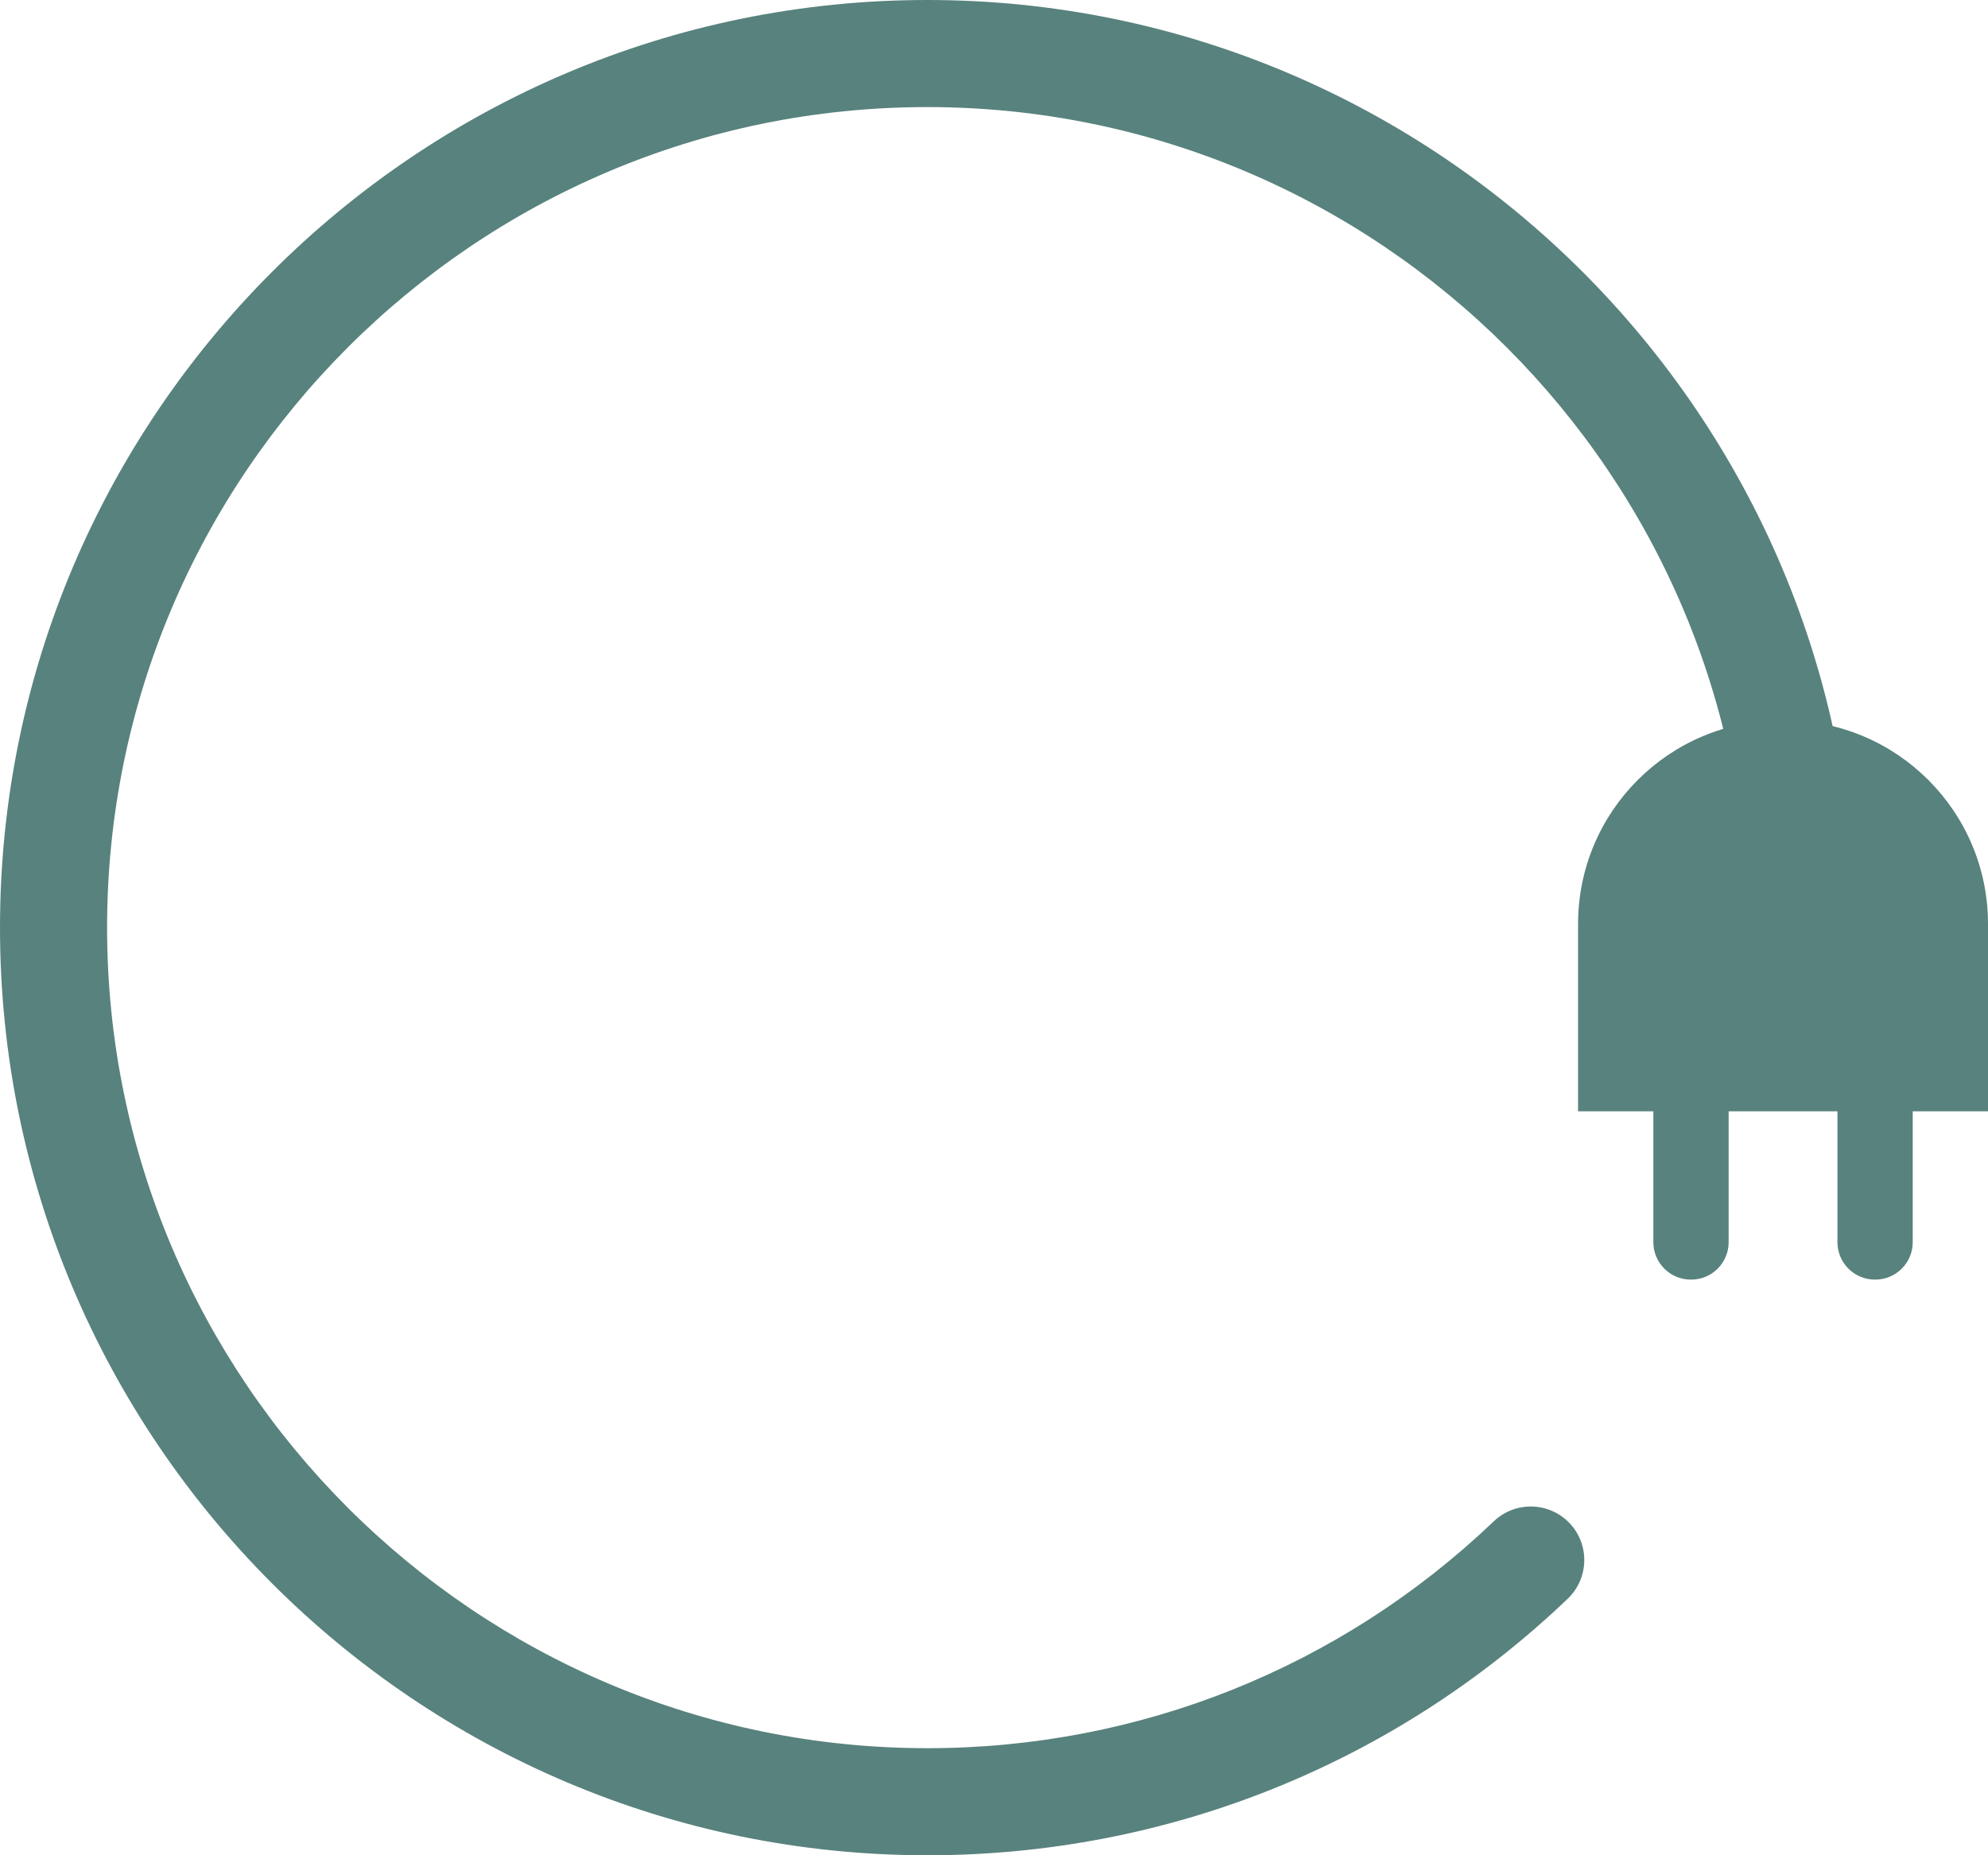 <?xml version="1.0" encoding="UTF-8"?>
<svg id="Laag_2" data-name="Laag 2" xmlns="http://www.w3.org/2000/svg" viewBox="0 0 150 140">
  <defs>
    <style>
      .cls-1 {
        fill: #58827d;
      }
    </style>
  </defs>
  <g id="Laag_1-2" data-name="Laag 1">
    <g>
      <path class="cls-1" d="M69.97,140C31.39,140,0,108.6,0,70S31.39,0,69.97,0s69.97,31.4,69.97,70c0,2.23-1.81,4.04-4.04,4.04s-4.04-1.81-4.04-4.04c0-34.14-27.77-61.92-61.9-61.92S8.08,35.86,8.08,70s27.77,61.92,61.9,61.92c15.99,0,31.17-6.08,42.73-17.12,1.61-1.54,4.17-1.48,5.71.13,1.54,1.61,1.48,4.17-.13,5.71-13.07,12.48-30.23,19.36-48.31,19.36Z"/>
      <g>
        <path class="cls-1" d="M134.43,54.36h.21c8.48,0,15.36,6.88,15.36,15.36v14.14h-30.93v-14.14c0-8.48,6.88-15.36,15.36-15.36Z"/>
        <g>
          <path class="cls-1" d="M124.75,79.5h5.68v14.24c0,1.56-1.27,2.82-2.82,2.82h-.04c-1.56,0-2.82-1.27-2.82-2.82v-14.24h0Z"/>
          <path class="cls-1" d="M138.64,79.5h5.68v14.24c0,1.56-1.27,2.82-2.82,2.82h-.04c-1.56,0-2.82-1.27-2.82-2.82v-14.24h0Z"/>
        </g>
      </g>
    </g>
  </g>
</svg>
